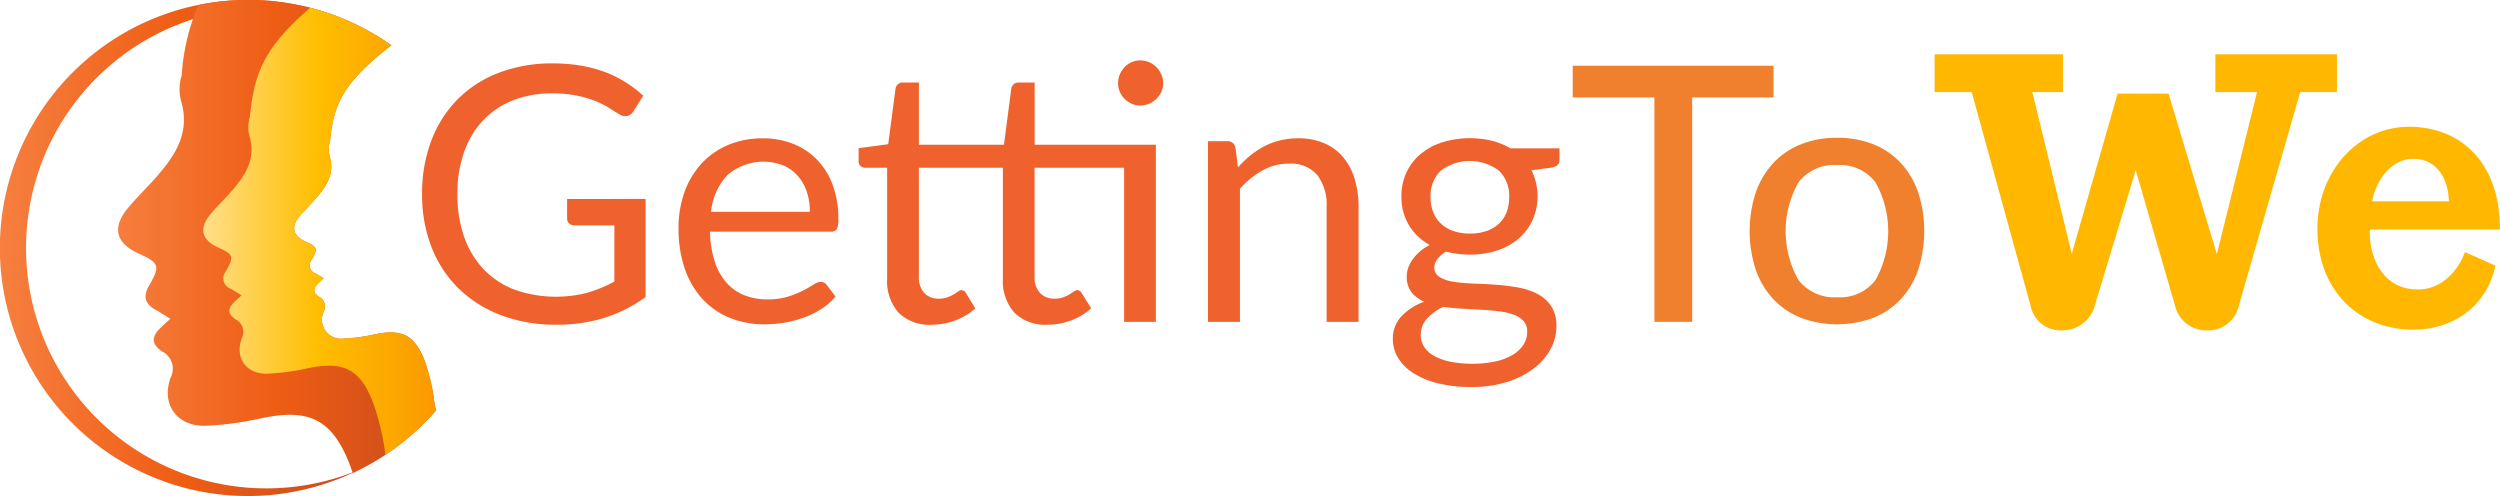 <svg xmlns="http://www.w3.org/2000/svg" xmlns:xlink="http://www.w3.org/1999/xlink" width="334.204" height="66.311" viewBox="0 0 334.204 66.311">
  <defs>
    <linearGradient id="linear-gradient" y1="0.5" x2="1" y2="0.5" gradientUnits="objectBoundingBox">
      <stop offset="0" stop-color="#f67f3f"/>
      <stop offset="0.5" stop-color="#ef5d14"/>
      <stop offset="1" stop-color="#c94c1c"/>
    </linearGradient>
    <linearGradient id="linear-gradient-3" y1="0.5" x2="1" y2="0.5" gradientUnits="objectBoundingBox">
      <stop offset="0" stop-color="#ffe08f"/>
      <stop offset="0.5" stop-color="#ffbe00"/>
      <stop offset="1" stop-color="#fb9900"/>
    </linearGradient>
  </defs>
  <g id="Group_42" data-name="Group 42" transform="translate(-32.511 -299.622)">
    <g id="Group_39" data-name="Group 39">
      <path id="Path_33" data-name="Path 33" d="M68.107,364.909a32.132,32.132,0,1,1,12.446-61.763,33.161,33.161,0,1,0-.1,59.3A32.04,32.04,0,0,1,68.107,364.909Z" fill="url(#linear-gradient)"/>
      <g id="Group_38" data-name="Group 38">
        <g id="Group_37" data-name="Group 37">
          <path id="Path_34" data-name="Path 34" d="M90.83,354.448a3.381,3.381,0,0,1-.243-.949,26.153,26.153,0,0,0-1.308-5.643c-1.356-3.535-3.145-4.315-6.848-3.5a23.871,23.871,0,0,1-3.933.523,2.555,2.555,0,0,1-2.7-3.633,1.448,1.448,0,0,0-.647-1.952c-.812-.567-.822-1.089-.111-1.782.2-.2.415-.384.734-.677-.422-.259-.746-.477-1.087-.663a1.138,1.138,0,0,1-.524-1.808c.873-1.522.785-1.727-.8-2.449-1.7-.774-1.992-1.954-.791-3.4.68-.819,1.456-1.558,2.159-2.36,1.421-1.621,2.54-3.325,1.855-5.671a3.484,3.484,0,0,1,.037-1.957c.494-4.6,1.294-7.524,8.217-12.857A33.229,33.229,0,0,0,59.019,300.3a28.677,28.677,0,0,0-2.222,9.4,6.189,6.189,0,0,0-.065,3.478c1.217,4.169-.772,7.2-3.3,10.08-1.249,1.425-2.627,2.739-3.837,4.194-2.134,2.569-1.613,4.665,1.407,6.041,2.814,1.283,2.969,1.648,1.418,4.353-.848,1.479-.472,2.448.932,3.214.6.331,1.18.717,1.931,1.178-.566.521-.944.852-1.3,1.2-1.264,1.233-1.247,2.16.2,3.169a2.571,2.571,0,0,1,1.149,3.47c-1.344,3.637.9,6.651,4.808,6.456a42.417,42.417,0,0,0,6.99-.93c6.581-1.454,9.761-.069,12.171,6.215q.2.518.374,1.045A33.253,33.253,0,0,0,90.83,354.448Z" fill="url(#linear-gradient)"/>
        </g>
        <path id="Path_35" data-name="Path 35" d="M90.587,353.5a26.153,26.153,0,0,0-1.308-5.643c-1.356-3.535-3.145-4.315-6.848-3.5a23.871,23.871,0,0,1-3.933.523,2.555,2.555,0,0,1-2.7-3.633,1.448,1.448,0,0,0-.647-1.952c-.812-.567-.822-1.089-.111-1.782.2-.2.415-.384.734-.677-.422-.259-.746-.477-1.087-.663a1.138,1.138,0,0,1-.524-1.808c.873-1.522.785-1.727-.8-2.449-1.7-.774-1.992-1.954-.791-3.4.68-.819,1.456-1.558,2.159-2.36,1.421-1.621,2.54-3.325,1.855-5.671a3.484,3.484,0,0,1,.037-1.957c.494-4.6,1.294-7.524,8.217-12.857a33.011,33.011,0,0,0-10.853-5.013c-6.613,5.661-7.5,9.269-8.077,14.619a4.529,4.529,0,0,0-.048,2.546c.892,3.053-.565,5.272-2.415,7.382-.915,1.043-1.925,2.006-2.81,3.071-1.563,1.881-1.182,3.416,1.03,4.424,2.06.939,2.174,1.207,1.038,3.187a1.482,1.482,0,0,0,.683,2.354c.443.243.864.526,1.414.863-.415.382-.692.624-.955.88-.926.9-.913,1.582.144,2.32a1.885,1.885,0,0,1,.842,2.542c-.985,2.663.661,4.87,3.52,4.728a30.958,30.958,0,0,0,5.119-.682c4.819-1.065,7.148-.05,8.913,4.552a32.936,32.936,0,0,1,1.649,6.981,33.342,33.342,0,0,0,6.8-5.981A3.381,3.381,0,0,1,90.587,353.5Z" fill="url(#linear-gradient-3)"/>
      </g>
    </g>
    <g id="Group_41" data-name="Group 41">
      <g id="Group_40" data-name="Group 40">
        <path id="Path_36" data-name="Path 36" d="M118.814,326.219v13.114a19.16,19.16,0,0,1-5.5,2.778,21.265,21.265,0,0,1-6.4.918,20.556,20.556,0,0,1-7.44-1.276,16.38,16.38,0,0,1-5.663-3.576,15.6,15.6,0,0,1-3.612-5.52,19.211,19.211,0,0,1-1.264-7.082,19.873,19.873,0,0,1,1.228-7.129,15.751,15.751,0,0,1,3.494-5.519,15.486,15.486,0,0,1,5.507-3.565,19.826,19.826,0,0,1,7.249-1.264,22.329,22.329,0,0,1,3.767.3,17.29,17.29,0,0,1,3.218.859,15.3,15.3,0,0,1,2.743,1.358,16.91,16.91,0,0,1,2.36,1.8l-1.312,2.1a1.358,1.358,0,0,1-.8.608,1.392,1.392,0,0,1-1.085-.227q-.571-.333-1.311-.81a11.536,11.536,0,0,0-1.8-.918,14.532,14.532,0,0,0-2.5-.751,16.443,16.443,0,0,0-3.421-.311,13.857,13.857,0,0,0-5.222.943,11.038,11.038,0,0,0-3.981,2.694,11.916,11.916,0,0,0-2.527,4.244,16.653,16.653,0,0,0-.882,5.591,16.861,16.861,0,0,0,.917,5.758,12.066,12.066,0,0,0,2.623,4.316,11.157,11.157,0,0,0,4.137,2.706,16.676,16.676,0,0,0,9.692.394,18.334,18.334,0,0,0,3.612-1.49v-7.511h-5.316a1.008,1.008,0,0,1-.728-.262.86.86,0,0,1-.274-.644v-2.623Z" fill="#ef612d"/>
        <path id="Path_37" data-name="Path 37" d="M144.206,339.262a8.056,8.056,0,0,1-1.884,1.657,11.772,11.772,0,0,1-2.347,1.156,14.876,14.876,0,0,1-2.588.679,15.8,15.8,0,0,1-2.647.227,12.261,12.261,0,0,1-4.613-.847,10.1,10.1,0,0,1-3.648-2.479,11.391,11.391,0,0,1-2.4-4.042,16.461,16.461,0,0,1-.858-5.531,14.062,14.062,0,0,1,.775-4.721,11.131,11.131,0,0,1,2.229-3.8,10.271,10.271,0,0,1,3.553-2.528,11.678,11.678,0,0,1,4.721-.918,10.872,10.872,0,0,1,4.018.728,9.074,9.074,0,0,1,3.194,2.1,9.594,9.594,0,0,1,2.111,3.386,12.887,12.887,0,0,1,.763,4.59,2.784,2.784,0,0,1-.214,1.335.9.9,0,0,1-.811.334H127.42a14.1,14.1,0,0,0,.633,3.981,8,8,0,0,0,1.561,2.826A6.3,6.3,0,0,0,132,339.083a8.175,8.175,0,0,0,3.1.56,9.107,9.107,0,0,0,2.754-.369,13.1,13.1,0,0,0,1.991-.8,15.39,15.39,0,0,0,1.4-.8,1.845,1.845,0,0,1,.965-.37.938.938,0,0,1,.811.406Zm-3.433-11.326a8.4,8.4,0,0,0-.417-2.706,6.065,6.065,0,0,0-1.217-2.122,5.421,5.421,0,0,0-1.942-1.384,7.356,7.356,0,0,0-7.428,1.288,8.312,8.312,0,0,0-2.2,4.924Z" fill="#ef612d"/>
        <path id="Path_38" data-name="Path 38" d="M187.03,342.647h-4.245v-20.6H170.816v14.5a3.053,3.053,0,0,0,.751,2.265,2.6,2.6,0,0,0,1.9.739,3.37,3.37,0,0,0,1.156-.179,4.85,4.85,0,0,0,.846-.394c.239-.143.442-.273.608-.393a.8.8,0,0,1,.442-.179.7.7,0,0,1,.6.406l1.263,2.027a8.192,8.192,0,0,1-2.671,1.609,8.995,8.995,0,0,1-3.195.584,5.831,5.831,0,0,1-4.387-1.6,6.349,6.349,0,0,1-1.55-4.6V322.047h-11.23v14.5a3.083,3.083,0,0,0,.739,2.265,2.583,2.583,0,0,0,1.907.739,3.376,3.376,0,0,0,1.157-.179,4.933,4.933,0,0,0,.847-.394c.237-.143.44-.273.608-.393a.793.793,0,0,1,.44-.179.733.733,0,0,1,.6.406l1.239,2.027a7.916,7.916,0,0,1-2.647,1.609,8.993,8.993,0,0,1-3.194.584,5.825,5.825,0,0,1-4.4-1.6,6.375,6.375,0,0,1-1.538-4.6V322.047h-2.91a.951.951,0,0,1-.644-.227.878.878,0,0,1-.261-.7v-1.693l3.957-.525.978-7.439a1.036,1.036,0,0,1,.323-.584.937.937,0,0,1,.655-.227h2.146v8.322h11.373l.978-7.511a1.045,1.045,0,0,1,.321-.584.941.941,0,0,1,.656-.227h2.146v8.322H187.03Zm.977-31.9a2.7,2.7,0,0,1-.25,1.156,3.172,3.172,0,0,1-1.634,1.586,2.9,2.9,0,0,1-1.168.238,2.811,2.811,0,0,1-1.156-.238,3.083,3.083,0,0,1-1.585-1.586,2.8,2.8,0,0,1-.239-1.156,2.968,2.968,0,0,1,.239-1.181,3.173,3.173,0,0,1,.643-.977,3.008,3.008,0,0,1,.942-.656,2.827,2.827,0,0,1,1.156-.238,2.912,2.912,0,0,1,1.168.238,3.1,3.1,0,0,1,.967.656,3.257,3.257,0,0,1,.667.977A2.862,2.862,0,0,1,188.007,310.745Z" fill="#ef612d"/>
        <path id="Path_39" data-name="Path 39" d="M198,322a14.161,14.161,0,0,1,1.668-1.6,11.154,11.154,0,0,1,1.872-1.228,9.557,9.557,0,0,1,2.1-.786,9.955,9.955,0,0,1,2.4-.275,8.718,8.718,0,0,1,3.492.656,6.755,6.755,0,0,1,2.528,1.86,8.219,8.219,0,0,1,1.538,2.9,12.6,12.6,0,0,1,.525,3.743v15.379h-4.268V327.268a6.5,6.5,0,0,0-1.253-4.256,4.649,4.649,0,0,0-3.8-1.514,7.138,7.138,0,0,0-3.518.906,11.584,11.584,0,0,0-3.016,2.456v17.787h-4.268V318.494h2.552a1.047,1.047,0,0,1,1.12.882Z" fill="#ef612d"/>
        <path id="Path_40" data-name="Path 40" d="M240.988,319.448v1.574q0,.786-1,1l-2.743.357a7.891,7.891,0,0,1,.131,6.689,7.34,7.34,0,0,1-1.872,2.467,8.308,8.308,0,0,1-2.86,1.574,11.539,11.539,0,0,1-3.625.548,12.181,12.181,0,0,1-3.195-.4,4.309,4.309,0,0,0-1.168,1.013,1.793,1.793,0,0,0-.4,1.085,1.439,1.439,0,0,0,.7,1.3,5.04,5.04,0,0,0,1.849.631,19.843,19.843,0,0,0,2.611.239q1.467.048,3,.155a28.05,28.05,0,0,1,3,.37,9.1,9.1,0,0,1,2.611.858,4.914,4.914,0,0,1,1.847,1.645,4.786,4.786,0,0,1,.7,2.718,6.309,6.309,0,0,1-.775,3.005,8.133,8.133,0,0,1-2.229,2.587,11.481,11.481,0,0,1-3.565,1.811,15.453,15.453,0,0,1-4.756.68,18.2,18.2,0,0,1-4.626-.524,10.871,10.871,0,0,1-3.291-1.407,6.159,6.159,0,0,1-1.967-2.039,4.837,4.837,0,0,1-.655-2.42,4.348,4.348,0,0,1,1.121-3.028,7.746,7.746,0,0,1,3.076-1.979,4.4,4.4,0,0,1-1.706-1.275,3.388,3.388,0,0,1-.632-2.158,3.314,3.314,0,0,1,.192-1.085,4.449,4.449,0,0,1,.584-1.121,5.98,5.98,0,0,1,.965-1.061,6.261,6.261,0,0,1,1.335-.882,7.438,7.438,0,0,1-2.79-2.659,7.3,7.3,0,0,1-1-3.85,7.428,7.428,0,0,1,.68-3.207,7.094,7.094,0,0,1,1.9-2.457,8.68,8.68,0,0,1,2.9-1.561,12.618,12.618,0,0,1,6.616-.2,9.318,9.318,0,0,1,2.481,1.014Zm-4.316,24.511a2.04,2.04,0,0,0-.5-1.431,3.35,3.35,0,0,0-1.348-.858,8.675,8.675,0,0,0-1.967-.441q-1.121-.132-2.373-.2t-2.539-.143q-1.287-.07-2.479-.239a6.666,6.666,0,0,0-2.183,1.562,3.2,3.2,0,0,0-.845,2.206,2.918,2.918,0,0,0,.416,1.514,3.567,3.567,0,0,0,1.276,1.216,7.442,7.442,0,0,0,2.158.81,15.623,15.623,0,0,0,6.139-.011,7.711,7.711,0,0,0,2.3-.883,4.345,4.345,0,0,0,1.444-1.358A3.186,3.186,0,0,0,236.672,343.959Zm-7.653-13.114a6.566,6.566,0,0,0,2.265-.358,4.611,4.611,0,0,0,1.645-1,4.092,4.092,0,0,0,1-1.538,5.574,5.574,0,0,0,.334-1.967,4.7,4.7,0,0,0-1.347-3.529,6.484,6.484,0,0,0-7.821,0,4.694,4.694,0,0,0-1.347,3.529,5.422,5.422,0,0,0,.345,1.967,4.218,4.218,0,0,0,1.014,1.538,4.612,4.612,0,0,0,1.645,1A6.558,6.558,0,0,0,229.019,330.845Z" fill="#ef612d"/>
        <path id="Path_41" data-name="Path 41" d="M269.6,312.652H258.727v29.995h-5.054V312.652H242.752v-4.244H269.6Z" fill="#f0802e"/>
        <path id="Path_42" data-name="Path 42" d="M278.112,318.041a12.814,12.814,0,0,1,4.828.87,10.086,10.086,0,0,1,3.672,2.5,11.173,11.173,0,0,1,2.325,3.934,16.872,16.872,0,0,1,0,10.336,11.023,11.023,0,0,1-2.325,3.934,10.145,10.145,0,0,1-3.672,2.492,13.9,13.9,0,0,1-9.68,0,10.243,10.243,0,0,1-3.684-2.492,11.07,11.07,0,0,1-2.349-3.934,16.657,16.657,0,0,1,0-10.336,11.221,11.221,0,0,1,2.349-3.934,10.183,10.183,0,0,1,3.684-2.5A12.874,12.874,0,0,1,278.112,318.041Zm0,21.316a5.937,5.937,0,0,0,5.126-2.313,13.382,13.382,0,0,0,0-13.03,5.925,5.925,0,0,0-5.126-2.325,6.009,6.009,0,0,0-5.186,2.325,13.3,13.3,0,0,0,0,13.03A6.022,6.022,0,0,0,278.112,339.357Z" fill="#f0802e"/>
        <path id="Path_43" data-name="Path 43" d="M323.655,340.454l-5.627-19.41-5.867,19.41a4.107,4.107,0,0,1-4.054,2.957,3.7,3.7,0,0,1-3.767-2.957l-7.964-28.9h-4.865v-4.292h16.406v4.292h-4.2l5.723,23.464,6.438-22.51h6.248l6.772,22.51,5.818-23.464h-5.676v-4.292h15.5v4.292h-4.817l-8.3,28.9a3.815,3.815,0,0,1-3.863,2.957A3.9,3.9,0,0,1,323.655,340.454Z" fill="#ffb700" stroke="#ffb700" stroke-width="0.75"/>
        <path id="Path_44" data-name="Path 44" d="M342.679,330.2c0-7.392,5.2-13.258,11.876-13.258,6.485,0,11.636,4.34,11.779,12.972H348.975c0,.238-.048.477-.048.763,0,3.72,1.956,8.155,7.059,8.012,3.1-.1,5.294-2.527,6.248-4.865l3.433,1.526c-1.287,5.294-5.723,7.965-10.492,7.965h-.143C347.973,343.267,342.679,338.212,342.679,330.2Zm6.487-3.291h11.112c0-3.624-1.813-6.437-5.151-6.437C351.742,320.472,349.6,323.857,349.166,326.909Z" fill="#ffb700" stroke="#ffb700" stroke-width="0.75"/>
      </g>
    </g>
  </g>
</svg>
